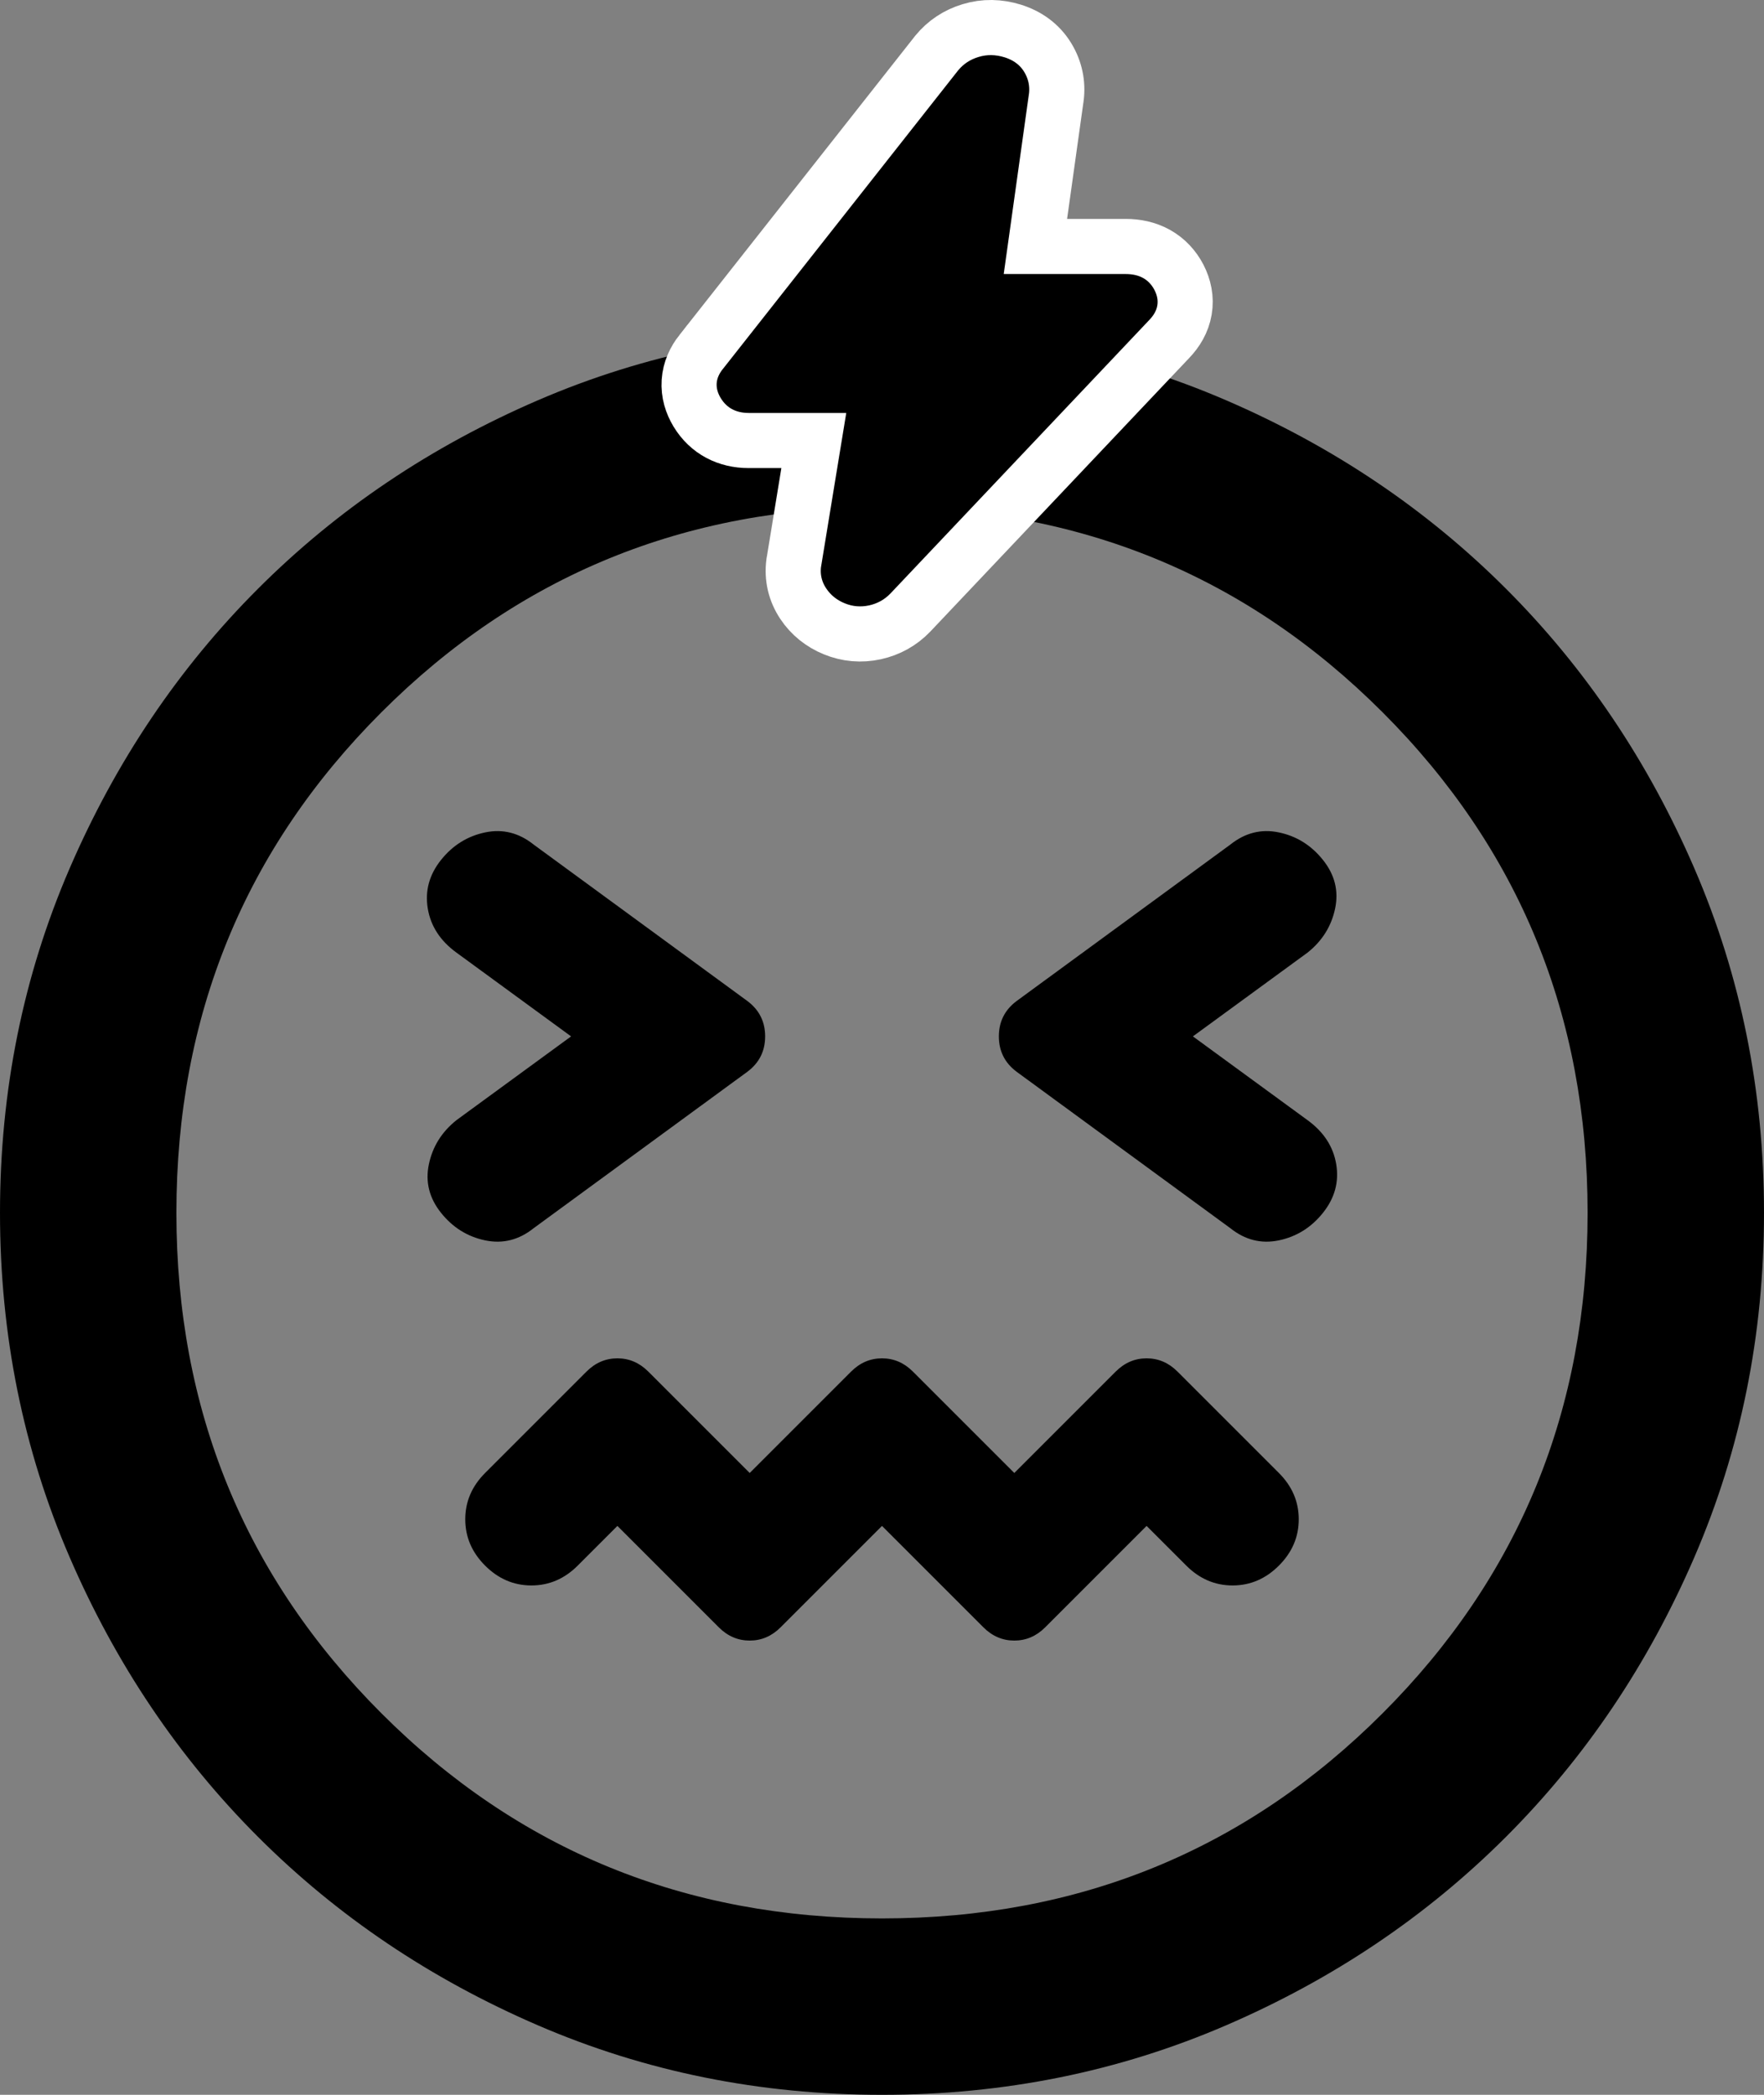 <svg xmlns="http://www.w3.org/2000/svg" width="32" height="38" viewBox="0 0 32 38" fill="none"><rect x="0" y="0" width="32" height="38" fill="#808080" stroke="none"/><path d="M16 27.68L17.84 29.52C18 29.68 18.187 29.76 18.4 29.76C18.613 29.76 18.8 29.68 18.96 29.52L20.8 27.68L21.52 28.4C21.76 28.64 22.04 28.76 22.36 28.76C22.68 28.76 22.96 28.64 23.2 28.4C23.44 28.16 23.56 27.88 23.56 27.56C23.56 27.24 23.44 26.96 23.2 26.72L21.36 24.88C21.2 24.72 21.013 24.64 20.8 24.64C20.587 24.64 20.4 24.72 20.24 24.88L18.4 26.72L16.56 24.88C16.4 24.72 16.213 24.64 16 24.64C15.787 24.64 15.6 24.72 15.44 24.88L13.6 26.72L11.76 24.88C11.6 24.72 11.413 24.64 11.2 24.64C10.987 24.64 10.8 24.72 10.64 24.88L8.8 26.72C8.56 26.96 8.44 27.24 8.44 27.56C8.44 27.88 8.56 28.16 8.8 28.4C9.04 28.64 9.32 28.76 9.64 28.76C9.96 28.76 10.24 28.64 10.48 28.4L11.2 27.68L13.04 29.52C13.2 29.68 13.387 29.76 13.6 29.76C13.813 29.76 14 29.68 14.16 29.52L16 27.68ZM10.36 18.8L8.28 20.32C8.013 20.533 7.847 20.8 7.78 21.12C7.713 21.44 7.787 21.733 8 22C8.213 22.267 8.48 22.433 8.8 22.5C9.12 22.567 9.413 22.493 9.68 22.28L13.56 19.44C13.773 19.28 13.88 19.067 13.88 18.8C13.88 18.533 13.773 18.32 13.56 18.16L9.68 15.32C9.413 15.107 9.12 15.033 8.8 15.1C8.48 15.167 8.213 15.333 8 15.6C7.787 15.867 7.707 16.16 7.76 16.48C7.813 16.8 7.987 17.067 8.28 17.28L10.36 18.8ZM21.64 18.8L23.72 17.28C23.987 17.067 24.153 16.8 24.22 16.48C24.287 16.16 24.213 15.867 24 15.6C23.787 15.333 23.52 15.167 23.2 15.1C22.88 15.033 22.587 15.107 22.32 15.32L18.44 18.16C18.227 18.32 18.12 18.533 18.12 18.8C18.12 19.067 18.227 19.28 18.44 19.44L22.32 22.28C22.587 22.493 22.88 22.567 23.2 22.5C23.52 22.433 23.787 22.267 24 22C24.213 21.733 24.293 21.44 24.24 21.12C24.187 20.8 24.013 20.533 23.72 20.32L21.64 18.8ZM16 38C13.787 38 11.707 37.58 9.76 36.74C7.813 35.9 6.12 34.76 4.68 33.32C3.24 31.88 2.1 30.187 1.26 28.24C0.42 26.293 0 24.213 0 22C0 19.787 0.42 17.707 1.26 15.76C2.1 13.813 3.24 12.12 4.68 10.68C6.12 9.24 7.813 8.1 9.76 7.26C11.707 6.42 13.787 6 16 6C18.213 6 20.293 6.42 22.24 7.26C24.187 8.1 25.88 9.24 27.32 10.68C28.76 12.12 29.9 13.813 30.74 15.76C31.58 17.707 32 19.787 32 22C32 24.213 31.58 26.293 30.74 28.24C29.9 30.187 28.76 31.88 27.32 33.32C25.88 34.76 24.187 35.9 22.24 36.74C20.293 37.58 18.213 38 16 38ZM16 34.8C19.573 34.8 22.6 33.56 25.08 31.08C27.56 28.6 28.8 25.573 28.8 22C28.8 18.427 27.56 15.4 25.08 12.92C22.6 10.44 19.573 9.2 16 9.2C12.427 9.2 9.4 10.44 6.92 12.92C4.44 15.4 3.2 18.427 3.2 22C3.2 25.573 4.44 28.6 6.92 31.08C9.4 33.56 12.427 34.8 16 34.8Z" fill="black"></path><path d="M18.783 4.471L19.16 1.777L19.16 1.777L19.161 1.773C19.195 1.515 19.141 1.266 19.007 1.045C18.858 0.799 18.631 0.643 18.371 0.562C18.12 0.484 17.86 0.477 17.606 0.555C17.363 0.628 17.153 0.765 16.991 0.964L16.991 0.964L16.987 0.969L12.718 6.387C12.718 6.387 12.718 6.387 12.717 6.387C12.603 6.532 12.516 6.711 12.502 6.92C12.488 7.13 12.55 7.32 12.646 7.479C12.855 7.824 13.195 7.991 13.581 7.991H14.763L14.402 10.195L14.4 10.203L14.399 10.21C14.364 10.475 14.424 10.729 14.571 10.95C14.71 11.159 14.903 11.312 15.133 11.406C15.371 11.504 15.623 11.525 15.874 11.47C16.119 11.416 16.337 11.296 16.512 11.114L16.512 11.114L16.515 11.111L21.212 6.148C21.343 6.011 21.451 5.838 21.487 5.626C21.524 5.409 21.477 5.206 21.387 5.031C21.296 4.856 21.161 4.707 20.98 4.606C20.803 4.508 20.61 4.471 20.422 4.471H18.783Z" fill="black" stroke="white"></path></svg>